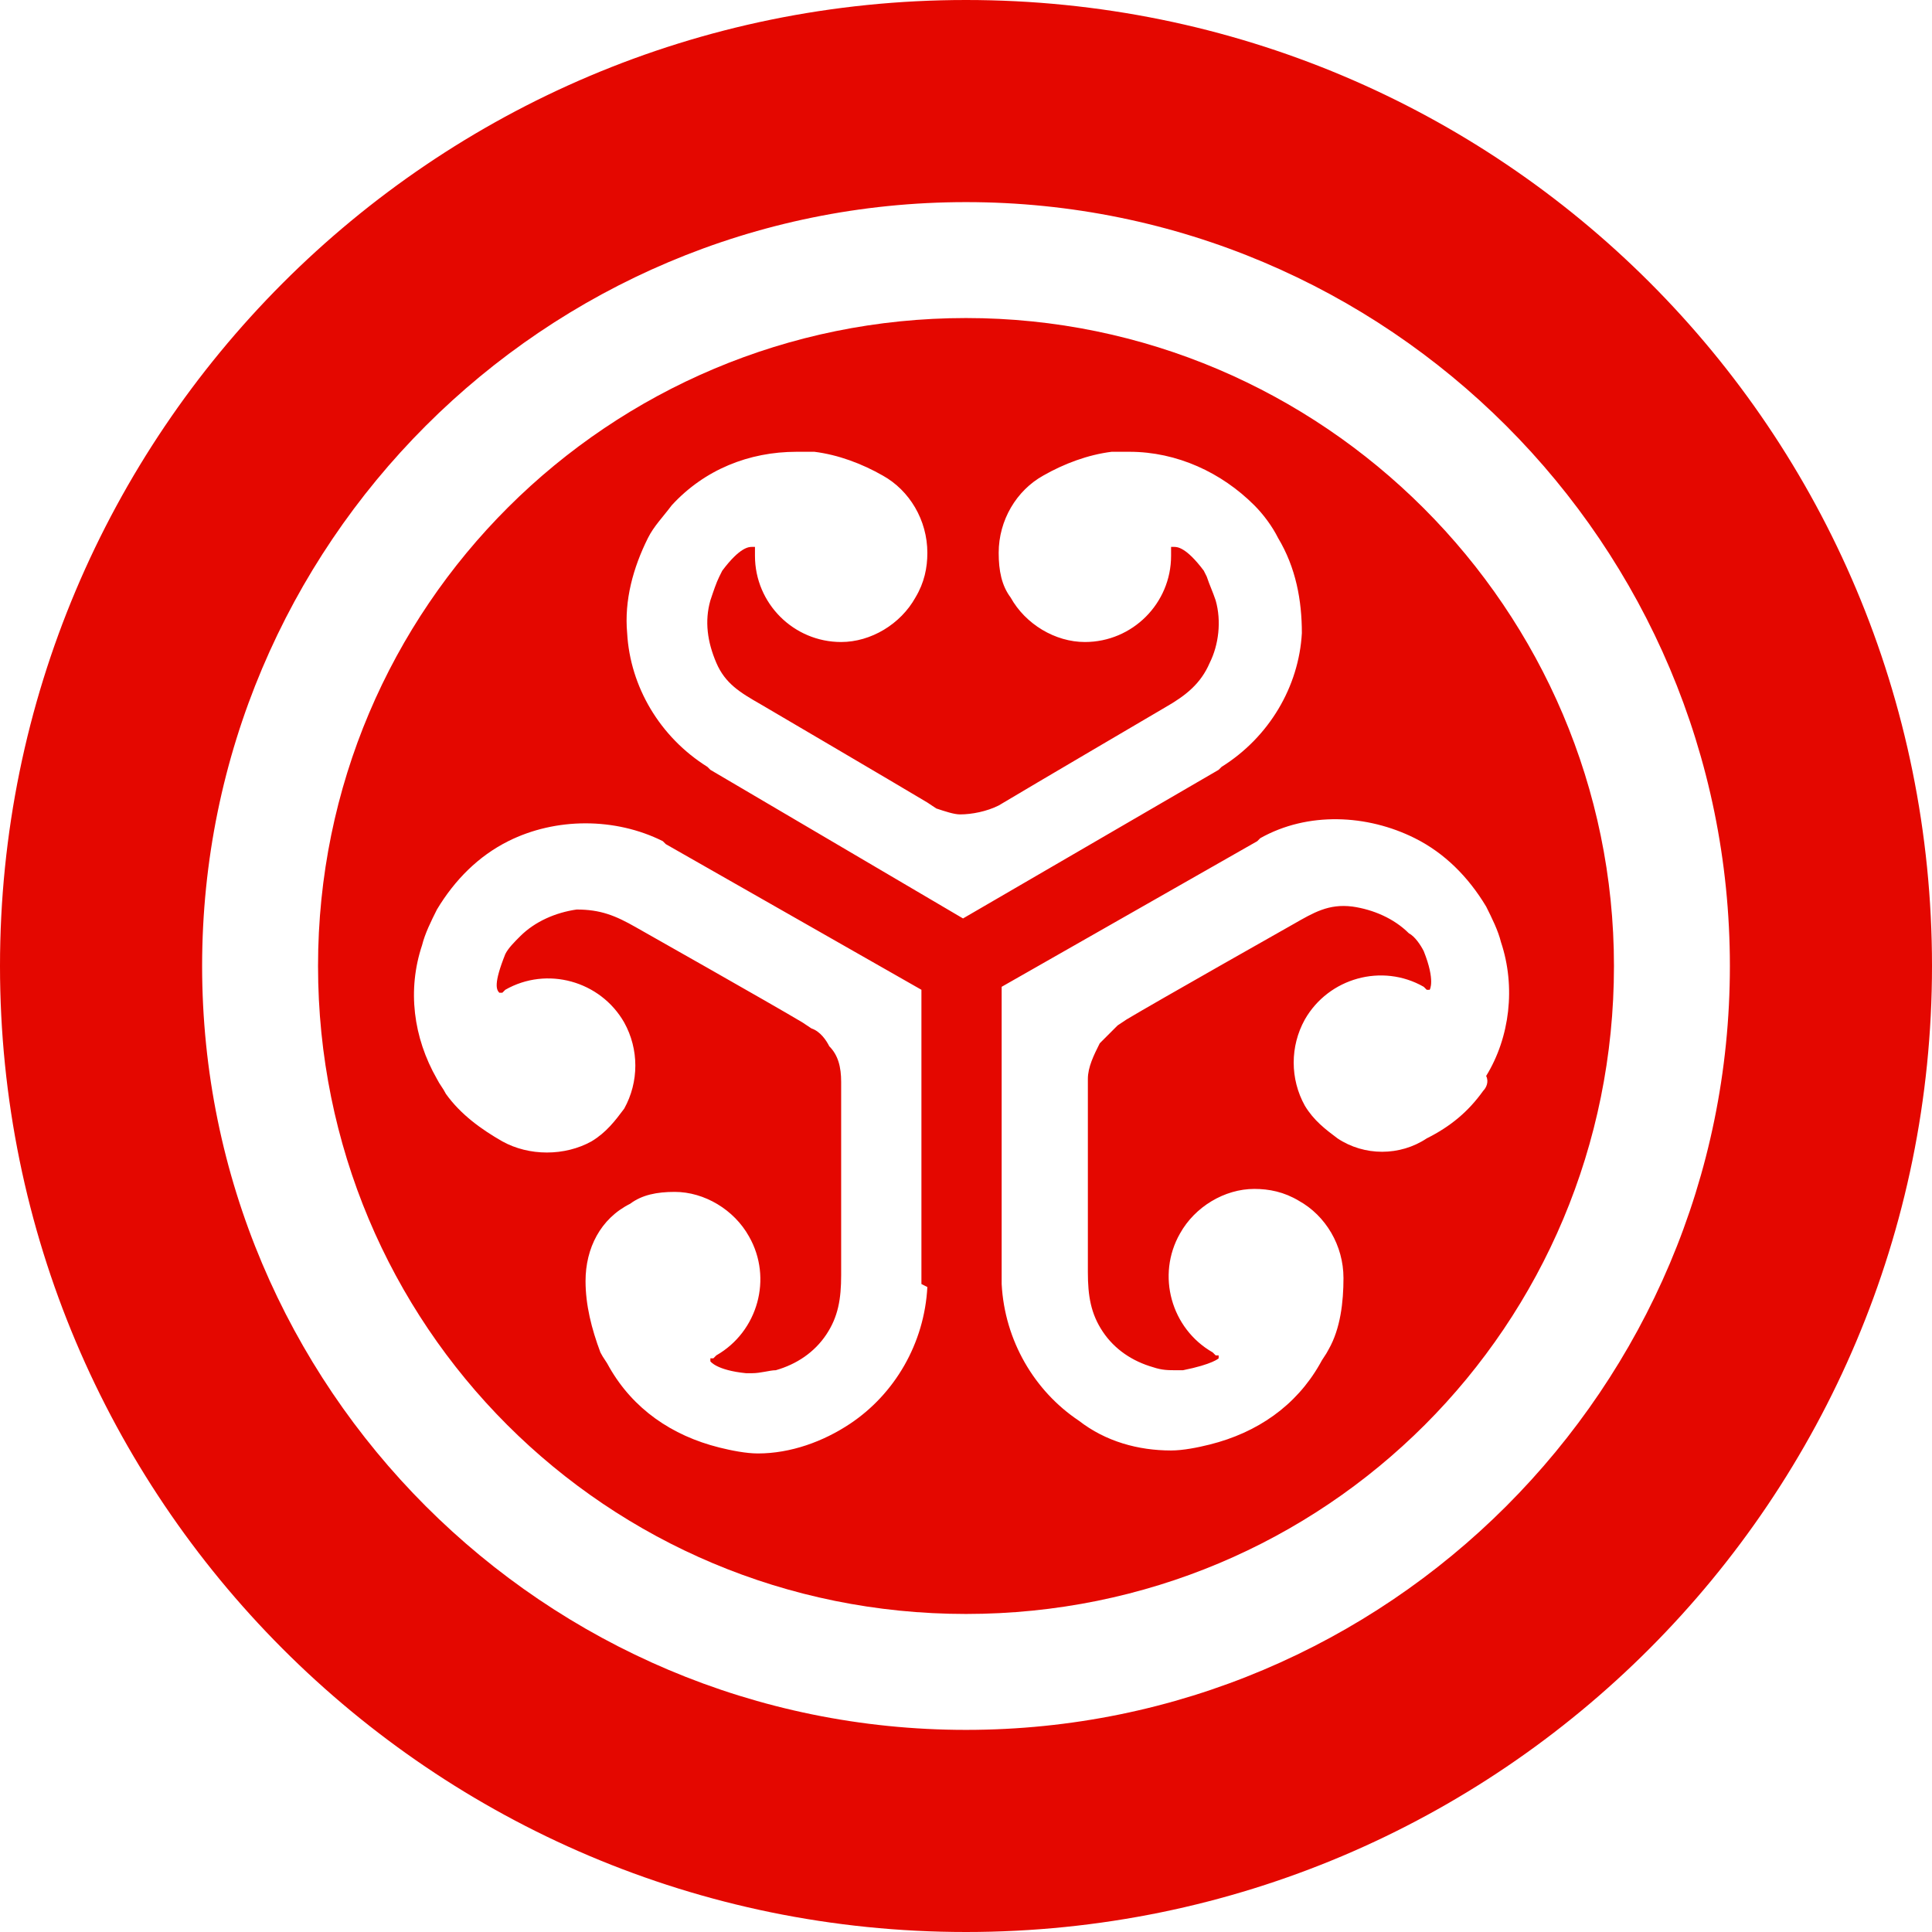 <?xml version="1.0" encoding="utf-8"?>
<!-- Generator: Adobe Illustrator 28.1.0, SVG Export Plug-In . SVG Version: 6.00 Build 0)  -->
<svg version="1.1" id="Layer_1" xmlns="http://www.w3.org/2000/svg" xmlns:xlink="http://www.w3.org/1999/xlink" x="0px" y="0px"
	 viewBox="0 0 65 65" style="enable-background:new 0 0 65 65;" xml:space="preserve">
<style type="text/css">
	.st0{fill:#E40700;}
</style>
<g>
	<path class="st0" d="M32.5,0C14.5,0,0,14.6,0,32.5S14.5,65,32.5,65S65,50.4,65,32.5C65,14.5,50.5,0,32.5,0z M32.5,58.2
		c-14.2,0-25.7-11.5-25.7-25.7S18.3,6.8,32.5,6.8s25.7,11.5,25.7,25.7S46.7,58.2,32.5,58.2z"/>
	<path class="st0" d="M32.5,10.7c-12,0-21.8,9.7-21.8,21.8s9.7,21.8,21.8,21.8s21.8-9.7,21.8-21.8C54.3,20.5,44.5,10.7,32.5,10.7z
		 M31.2,43.3c-0.1,1.9-1.1,3.6-2.6,4.6c-0.9,0.6-2,1-3.1,1c-0.4,0-0.9-0.1-1.3-0.2c-1.6-0.4-2.9-1.3-3.7-2.7
		c-0.1-0.2-0.2-0.3-0.3-0.5c-0.3-0.8-0.5-1.6-0.5-2.4c0-1.1,0.5-2.1,1.5-2.6c0.4-0.3,0.9-0.4,1.5-0.4c1,0,2,0.6,2.5,1.5
		c0.8,1.4,0.3,3.2-1.1,4l-0.1,0.1l-0.1,0l0,0.1c0,0,0.2,0.3,1.2,0.4l0.2,0c0.3,0,0.6-0.1,0.8-0.1c0.7-0.2,1.3-0.6,1.7-1.2
		c0.4-0.6,0.5-1.2,0.5-2c0,0,0-5.4,0-6.5l0,0c0-0.5-0.1-0.9-0.4-1.2c-0.1-0.2-0.3-0.5-0.6-0.6l-0.3-0.2c-1-0.6-5.6-3.2-5.6-3.2
		c-0.7-0.4-1.2-0.6-2-0.6c-0.7,0.1-1.4,0.4-1.9,0.9c-0.2,0.2-0.4,0.4-0.5,0.6L17,32.1c-0.4,1-0.3,1.2-0.2,1.3l0,0l0.1,0l0.1-0.1
		c1.4-0.8,3.2-0.3,4,1.1c0.5,0.9,0.5,2,0,2.9c-0.3,0.4-0.6,0.8-1.1,1.1c-0.9,0.5-2.1,0.5-3,0c-0.7-0.4-1.4-0.9-1.9-1.6
		c-0.1-0.2-0.2-0.3-0.3-0.5c-0.8-1.4-1-3-0.5-4.5c0.1-0.4,0.3-0.8,0.5-1.2c0.6-1,1.4-1.8,2.4-2.3c1.6-0.8,3.6-0.8,5.2,0l0.1,0.1
		l8.6,4.9l0,9.9L31.2,43.3L31.2,43.3z M23.9,25.9l-0.1-0.1c-1.6-1-2.6-2.7-2.7-4.5c-0.1-1.1,0.2-2.2,0.7-3.2
		c0.2-0.4,0.5-0.7,0.8-1.1c1.1-1.2,2.6-1.8,4.2-1.8c0.2,0,0.4,0,0.6,0c0.8,0.1,1.6,0.4,2.3,0.8c0.9,0.5,1.5,1.5,1.5,2.6
		c0,0.5-0.1,1-0.4,1.5c-0.5,0.9-1.5,1.5-2.5,1.5c-1.6,0-2.9-1.3-2.9-2.9l0-0.2l0-0.1l-0.1,0c-0.1,0-0.4,0-1,0.8l-0.1,0.2
		c-0.1,0.2-0.2,0.5-0.3,0.8c-0.2,0.7-0.1,1.4,0.2,2.1c0.3,0.7,0.8,1,1.5,1.4c0,0,4.6,2.7,5.6,3.3l0.3,0.2c0.3,0.1,0.6,0.2,0.8,0.2
		c0.4,0,0.9-0.1,1.3-0.3l0,0c1-0.6,5.6-3.3,5.6-3.3c0.7-0.4,1.2-0.8,1.5-1.5c0.3-0.6,0.4-1.4,0.2-2.1c-0.1-0.3-0.2-0.5-0.3-0.8
		l-0.1-0.2c-0.6-0.8-0.9-0.8-1-0.8l-0.1,0l0,0.1l0,0.2c0,1.6-1.3,2.9-2.9,2.9c-1,0-2-0.6-2.5-1.5c-0.3-0.4-0.4-0.9-0.4-1.5
		c0-1.1,0.6-2.1,1.5-2.6c0.7-0.4,1.5-0.7,2.3-0.8c0.2,0,0.4,0,0.6,0c1.6,0,3.1,0.7,4.2,1.8c0.3,0.3,0.6,0.7,0.8,1.1
		c0.6,1,0.8,2.1,0.8,3.2c-0.1,1.8-1.1,3.5-2.7,4.5l-0.1,0.1l-8.6,5L23.9,25.9L23.9,25.9z M49.9,36.7c-0.5,0.7-1.1,1.2-1.9,1.6
		c-0.9,0.6-2.1,0.6-3,0c-0.4-0.3-0.8-0.6-1.1-1.1c-0.5-0.9-0.5-2,0-2.9c0.8-1.4,2.6-1.9,4-1.1l0.1,0.1l0.1,0l0,0
		c0,0,0.2-0.3-0.2-1.3L47.9,32c-0.1-0.2-0.3-0.5-0.5-0.6c-0.5-0.5-1.2-0.8-1.9-0.9c-0.8-0.1-1.3,0.2-2,0.6c0,0-4.6,2.6-5.6,3.2
		l-0.3,0.2c-0.2,0.2-0.4,0.4-0.6,0.6c-0.2,0.4-0.4,0.8-0.4,1.2l0,0c0,1.1,0,6.5,0,6.5c0,0.8,0.1,1.4,0.5,2c0.4,0.6,1,1,1.7,1.2
		c0.3,0.1,0.5,0.1,0.8,0.1l0.2,0c1-0.2,1.2-0.4,1.2-0.4l0-0.1l-0.1,0l-0.1-0.1c-1.4-0.8-1.9-2.6-1.1-4c0.5-0.9,1.5-1.5,2.5-1.5
		c0.5,0,1,0.1,1.5,0.4c0.9,0.5,1.5,1.5,1.5,2.6c0,0.8-0.1,1.7-0.5,2.4c-0.1,0.2-0.2,0.3-0.3,0.5c-0.8,1.4-2.1,2.3-3.7,2.7
		c-0.4,0.1-0.9,0.2-1.3,0.2c-1.1,0-2.2-0.3-3.1-1c-1.5-1-2.5-2.7-2.6-4.6l0-0.1l0-9.9l8.6-4.9l0.1-0.1c1.6-0.9,3.6-0.8,5.2,0
		c1,0.5,1.8,1.3,2.4,2.3c0.2,0.4,0.4,0.8,0.5,1.2c0.5,1.5,0.3,3.2-0.5,4.5C50.1,36.4,50,36.6,49.9,36.7L49.9,36.7z"/>
</g>
</svg>
